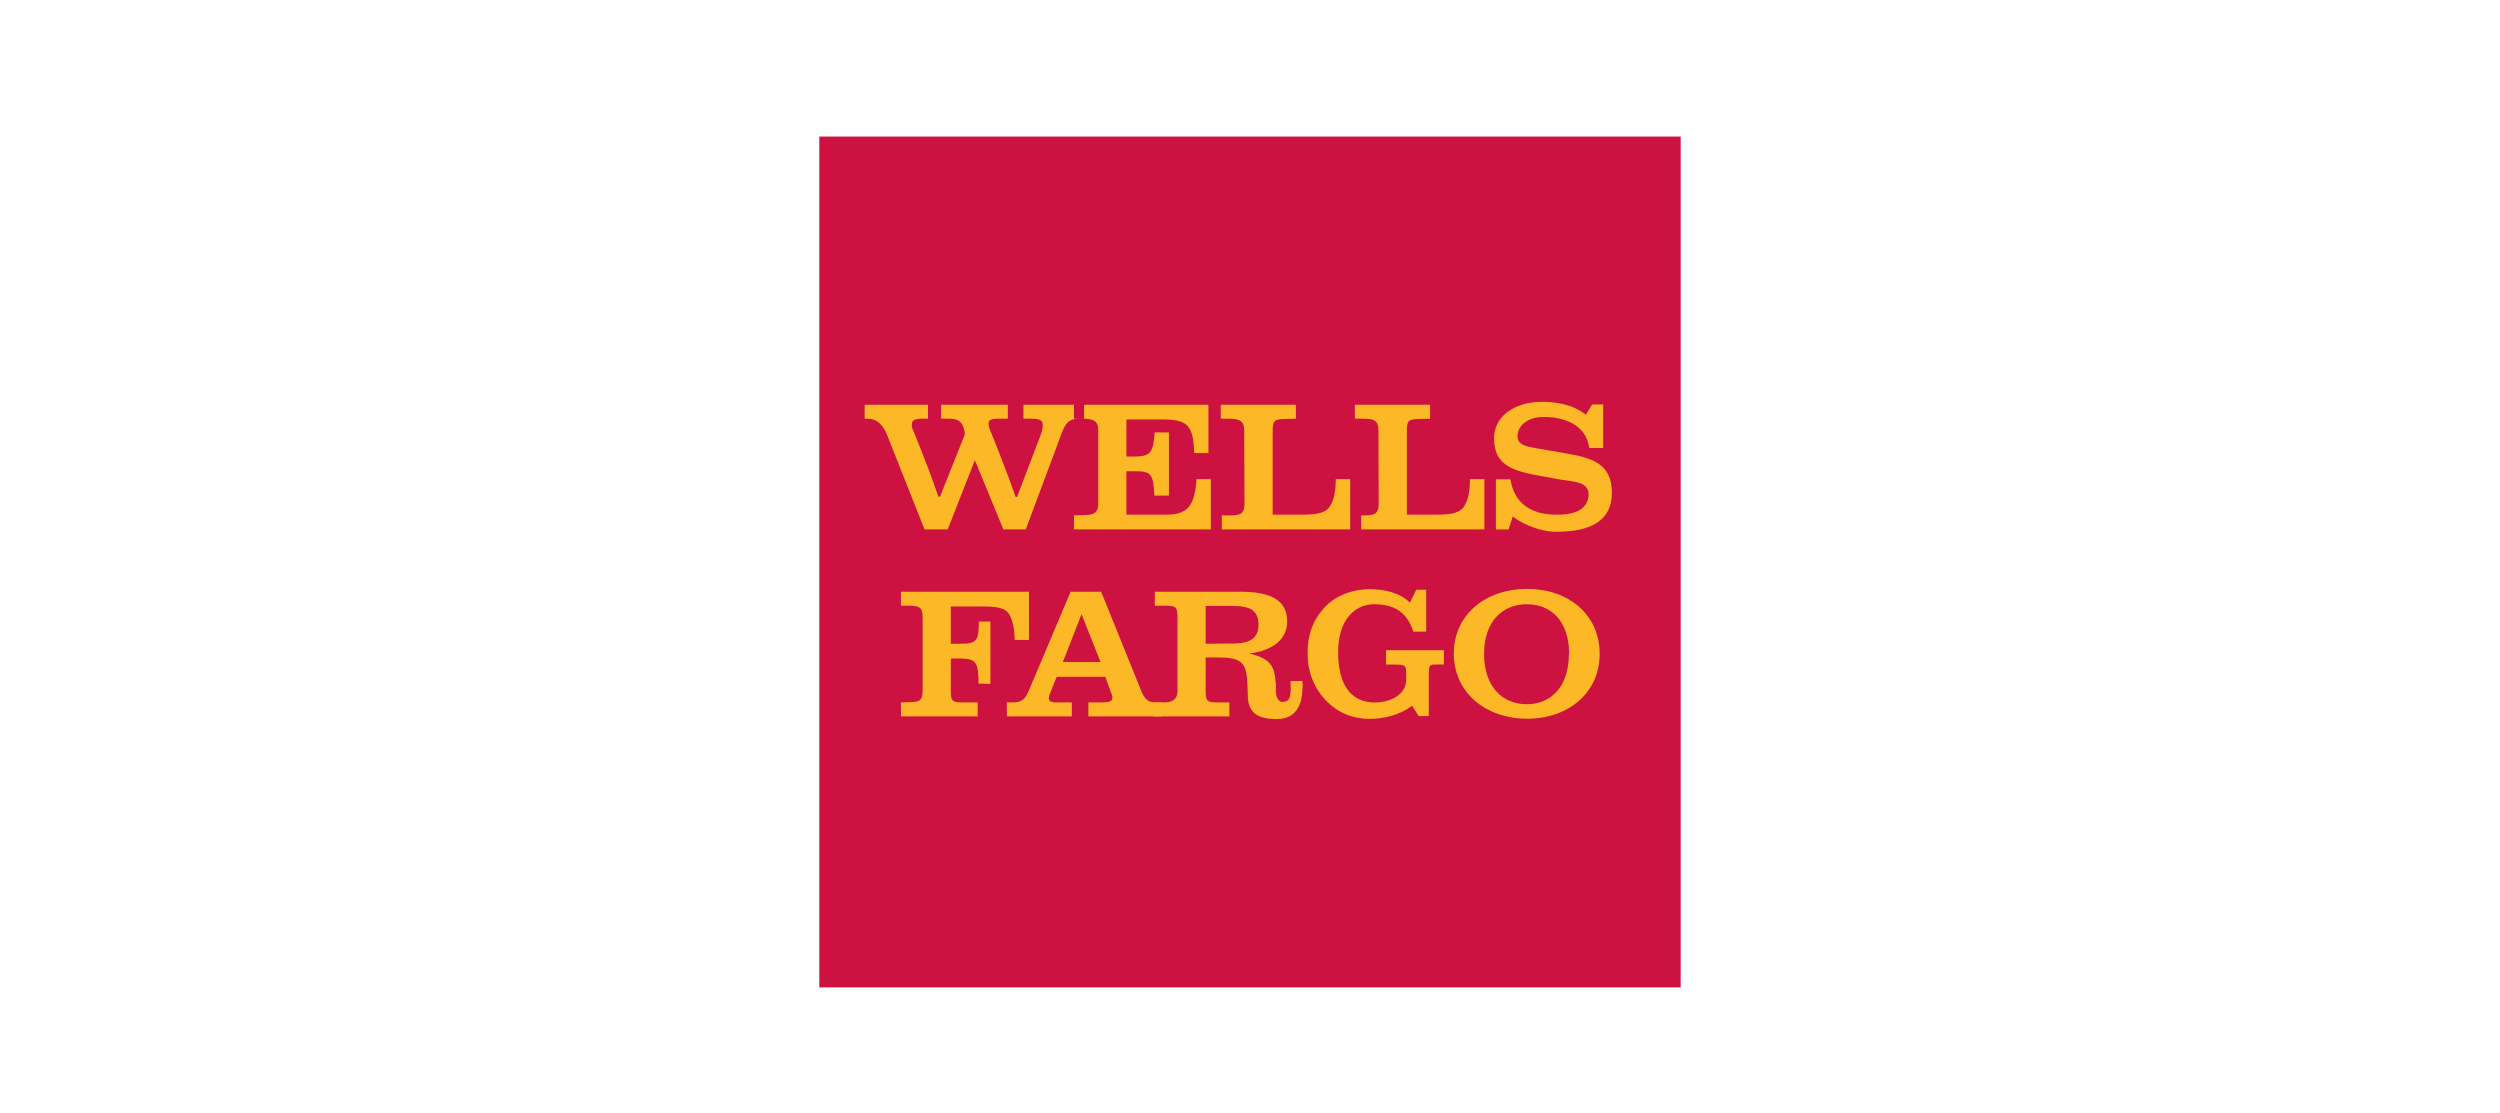 <?xml version="1.0" encoding="UTF-8"?>
<svg width="238px" height="106px" viewBox="0 0 238 106" version="1.1" xmlns="http://www.w3.org/2000/svg" xmlns:xlink="http://www.w3.org/1999/xlink">
    <!-- Generator: Sketch 63.1 (92452) - https://sketch.com -->
    <title>Company Logos</title>
    <desc>Created with Sketch.</desc>
    <g id="Company-Logos" stroke="none" stroke-width="1" fill="none" fill-rule="evenodd">
        <g id="Wells-Fargo" transform="translate(78, 13)">
            <polygon id="Fill-1" fill="#CD1141" points="0 81 82 81 82 0 0 0"></polygon>
            <g id="Group-16" transform="translate(4, 25)" fill="#FCB827">
                <path d="M20.752,1.86 C19.775,1.86 19.447,2.235 19.044,3.322 L15.654,12.398 L13.519,12.398 L10.808,5.81 L8.223,12.398 L6.014,12.398 L2.476,3.467 C2.072,2.439 1.474,1.86 0.595,1.86 L0.316,1.86 L0.316,0.529 L6.343,0.529 L6.343,1.86 L5.76,1.86 C5.086,1.86 4.783,2.039 4.807,2.414 C4.807,2.488 4.783,2.619 4.856,2.79 C4.856,2.79 6.236,6.047 7.327,9.264 C7.442,9.28 7.491,9.28 7.491,9.28 L9.856,3.346 C9.758,2.366 9.429,1.86 8.403,1.86 L7.599,1.86 L7.599,0.529 L13.946,0.529 L13.946,1.86 L12.944,1.86 C12.344,1.86 12.115,1.991 12.115,2.342 C12.115,2.488 12.139,2.668 12.213,2.84 C12.213,2.84 13.642,6.292 14.684,9.297 C14.823,9.297 14.823,9.305 14.823,9.305 L17.114,3.296 C17.263,2.897 17.263,2.595 17.263,2.39 C17.263,2.014 16.934,1.86 16.261,1.86 L15.432,1.86 L15.432,0.529 L21.204,0.529 L21.204,1.86 L20.752,1.86 Z M20.242,12.398 L20.242,11.068 L20.941,11.043 C21.975,11.043 22.551,10.945 22.551,9.957 L22.551,2.946 C22.551,1.966 21.975,1.86 20.941,1.86 L20.242,1.86 L20.242,0.529 L33.043,0.529 L33.043,5.133 L31.688,5.133 C31.615,2.366 30.966,1.932 28.552,1.932 L25.235,1.932 L25.235,5.459 L26.088,5.459 C27.6,5.459 27.797,4.954 27.92,3.165 L29.283,3.165 L29.283,9.182 L27.896,9.182 C27.797,7.142 27.6,6.863 26.113,6.863 L25.235,6.863 L25.235,10.994 L29.053,10.994 C31.212,10.994 31.73,9.974 31.918,7.614 L33.272,7.614 L33.272,12.398 L20.242,12.398 Z M34.316,12.398 L34.316,11.068 L34.997,11.068 C36.024,11.068 36.476,10.97 36.476,9.957 L36.451,2.971 C36.451,1.966 35.851,1.86 34.842,1.86 L34.217,1.86 L34.217,0.529 L41.368,0.529 L41.368,1.86 L40.514,1.884 C39.365,1.884 39.16,1.991 39.16,2.971 L39.16,10.994 L42.051,10.994 C43.455,10.994 44.284,10.814 44.661,10.113 C45.014,9.484 45.162,8.773 45.162,7.614 L46.541,7.614 L46.541,12.398 L34.316,12.398 Z M47.585,12.398 L47.585,11.068 L47.765,11.068 C48.799,11.068 49.25,10.97 49.25,9.957 L49.226,2.971 C49.226,1.966 48.742,1.86 47.74,1.86 L46.985,1.86 L46.985,0.529 L54.145,0.529 L54.145,1.86 L53.292,1.884 C52.132,1.884 51.937,1.991 51.937,2.971 L51.937,10.994 L54.818,10.994 C56.23,10.994 57.058,10.814 57.436,10.113 C57.782,9.484 57.937,8.773 57.937,7.614 L59.316,7.614 L59.316,12.398 L47.585,12.398 L47.585,12.398 Z" id="Fill-2"></path>
                <path d="M71.452,8.929 C71.452,11.647 69.318,12.626 66.157,12.626 C64.253,12.626 62.419,11.541 62.017,11.165 L61.615,12.406 L60.409,12.406 L60.409,7.631 L61.788,7.631 C62.166,9.909 63.693,10.896 65.869,10.995 C67.741,11.077 69.071,10.577 69.219,9.28 C69.391,7.777 67.741,7.876 66.362,7.623 L64.324,7.247 C61.287,6.717 60.31,5.834 60.236,3.852 C60.155,1.688 62.116,0.277 64.754,0.252 C66.034,0.252 67.692,0.456 68.972,1.485 L69.571,0.504 L70.623,0.504 L70.623,4.651 L69.293,4.651 C69.004,2.35 66.739,1.648 64.803,1.696 C63.397,1.745 62.469,2.553 62.469,3.509 C62.469,4.399 63.347,4.513 64.465,4.708 L66.952,5.142 C69.491,5.566 71.452,6.088 71.452,8.904 L71.452,8.929" id="Fill-4"></path>
                <path d="M14.594,22.92 C14.594,22.006 14.446,21.197 14.118,20.544 C13.716,19.842 12.895,19.736 11.482,19.736 L8.518,19.736 L8.518,23.287 L9.454,23.287 C10.956,23.287 11.187,23.011 11.187,21.173 L12.288,21.173 L12.288,27.108 L11.162,27.083 C11.138,25.098 10.932,24.691 9.454,24.691 L8.518,24.691 L8.518,27.785 C8.518,28.773 8.674,28.87 9.701,28.87 L11.08,28.87 L11.08,30.202 L3.772,30.202 L3.772,28.87 L4.454,28.846 C5.48,28.846 5.834,28.749 5.834,27.76 L5.834,20.749 C5.834,19.769 5.48,19.663 4.454,19.663 L3.772,19.663 L3.772,18.332 L15.957,18.332 L15.957,22.92 L14.594,22.92" id="Fill-6"></path>
                <path d="M20.965,20.471 L19.184,25.025 L22.771,25.025 L20.965,20.471 Z M21.614,30.202 L21.614,28.869 L22.895,28.869 C23.577,28.869 23.905,28.797 23.905,28.389 C23.905,28.242 23.822,28.038 23.724,27.817 L23.223,26.431 L18.601,26.431 L18.001,27.916 C17.902,28.144 17.853,28.316 17.853,28.471 C17.853,28.846 18.174,28.869 18.805,28.869 L20.038,28.869 L20.038,30.202 L13.855,30.202 L13.855,28.869 L14.397,28.869 C15.324,28.869 15.605,28.544 15.957,27.71 L19.923,18.332 L22.829,18.332 L26.623,27.71 C26.968,28.618 27.353,28.869 28.027,28.869 L28.601,28.869 L28.601,30.202 L21.614,30.202 L21.614,30.202 Z" id="Fill-8"></path>
                <path d="M37.805,21.476 C37.805,20.095 37.001,19.688 35.318,19.688 L32.78,19.688 L32.78,23.287 L35.367,23.262 C37.026,23.262 37.805,22.732 37.805,21.5 L37.805,21.476 Z M41.992,27.434 C41.992,29.596 40.99,30.454 39.562,30.454 C37.928,30.454 36.871,30.005 36.796,28.365 L36.747,26.984 C36.673,24.994 36.039,24.593 33.987,24.593 L32.78,24.593 L32.78,27.785 C32.78,28.773 32.928,28.87 33.962,28.87 L35.038,28.87 L35.038,30.202 L27.804,30.202 L27.804,28.87 L28.855,28.87 C29.537,28.87 30.095,28.625 30.095,27.76 L30.095,20.749 C30.095,19.769 29.94,19.663 28.913,19.663 L27.936,19.663 L27.936,18.332 L36.088,18.332 C39.135,18.332 40.539,19.239 40.539,21.149 C40.539,22.862 39.209,23.916 36.944,24.218 C39.054,24.724 39.332,25.474 39.456,27.083 C39.48,27.238 39.456,27.565 39.456,27.817 C39.505,28.519 39.784,28.846 40.136,28.821 C40.86,28.773 40.916,28.242 40.86,26.83 L41.992,26.83 C42.017,27.033 42.017,27.238 42.017,27.434 L41.992,27.434 L41.992,27.434 Z" id="Fill-10"></path>
                <path d="M52.551,22.135 C51.984,20.356 50.795,19.523 48.833,19.523 C46.902,19.523 45.367,21.107 45.392,24.127 C45.392,27.197 46.623,28.855 48.833,28.878 C50.442,28.878 51.87,28.079 51.87,26.715 L51.87,26.062 C51.87,25.263 51.673,25.263 50.54,25.263 L49.948,25.263 L49.948,23.9 L55.458,23.9 L55.458,25.263 L55.006,25.263 C54.152,25.263 54.022,25.181 54.022,26.193 L54.022,30.168 L53.052,30.168 L52.428,29.181 C51.345,30.038 49.793,30.438 48.404,30.438 C46.78,30.438 45.392,29.866 44.291,28.756 C43.134,27.572 42.46,25.99 42.485,24.127 C42.485,22.291 43.085,20.83 44.267,19.654 C45.293,18.643 46.852,18.071 48.463,18.095 C49.793,18.095 51.345,18.446 52.223,19.378 L52.83,18.144 L53.775,18.144 L53.775,22.128 L52.551,22.135" id="Fill-12"></path>
                <path d="M67.381,24.267 C67.381,21.149 65.681,19.523 63.347,19.523 C61.041,19.523 59.284,21.149 59.284,24.267 C59.284,27.377 61.041,29.043 63.347,29.043 C65.647,29.043 67.356,27.377 67.356,24.267 L67.381,24.267 Z M63.396,30.422 C59.457,30.422 56.402,27.957 56.402,24.218 C56.402,20.496 59.457,18.062 63.372,18.062 C67.307,18.062 70.287,20.496 70.287,24.242 C70.287,27.957 67.307,30.422 63.396,30.422 L63.396,30.422 Z" id="Fill-14"></path>
            </g>
        </g>
    </g>
</svg>